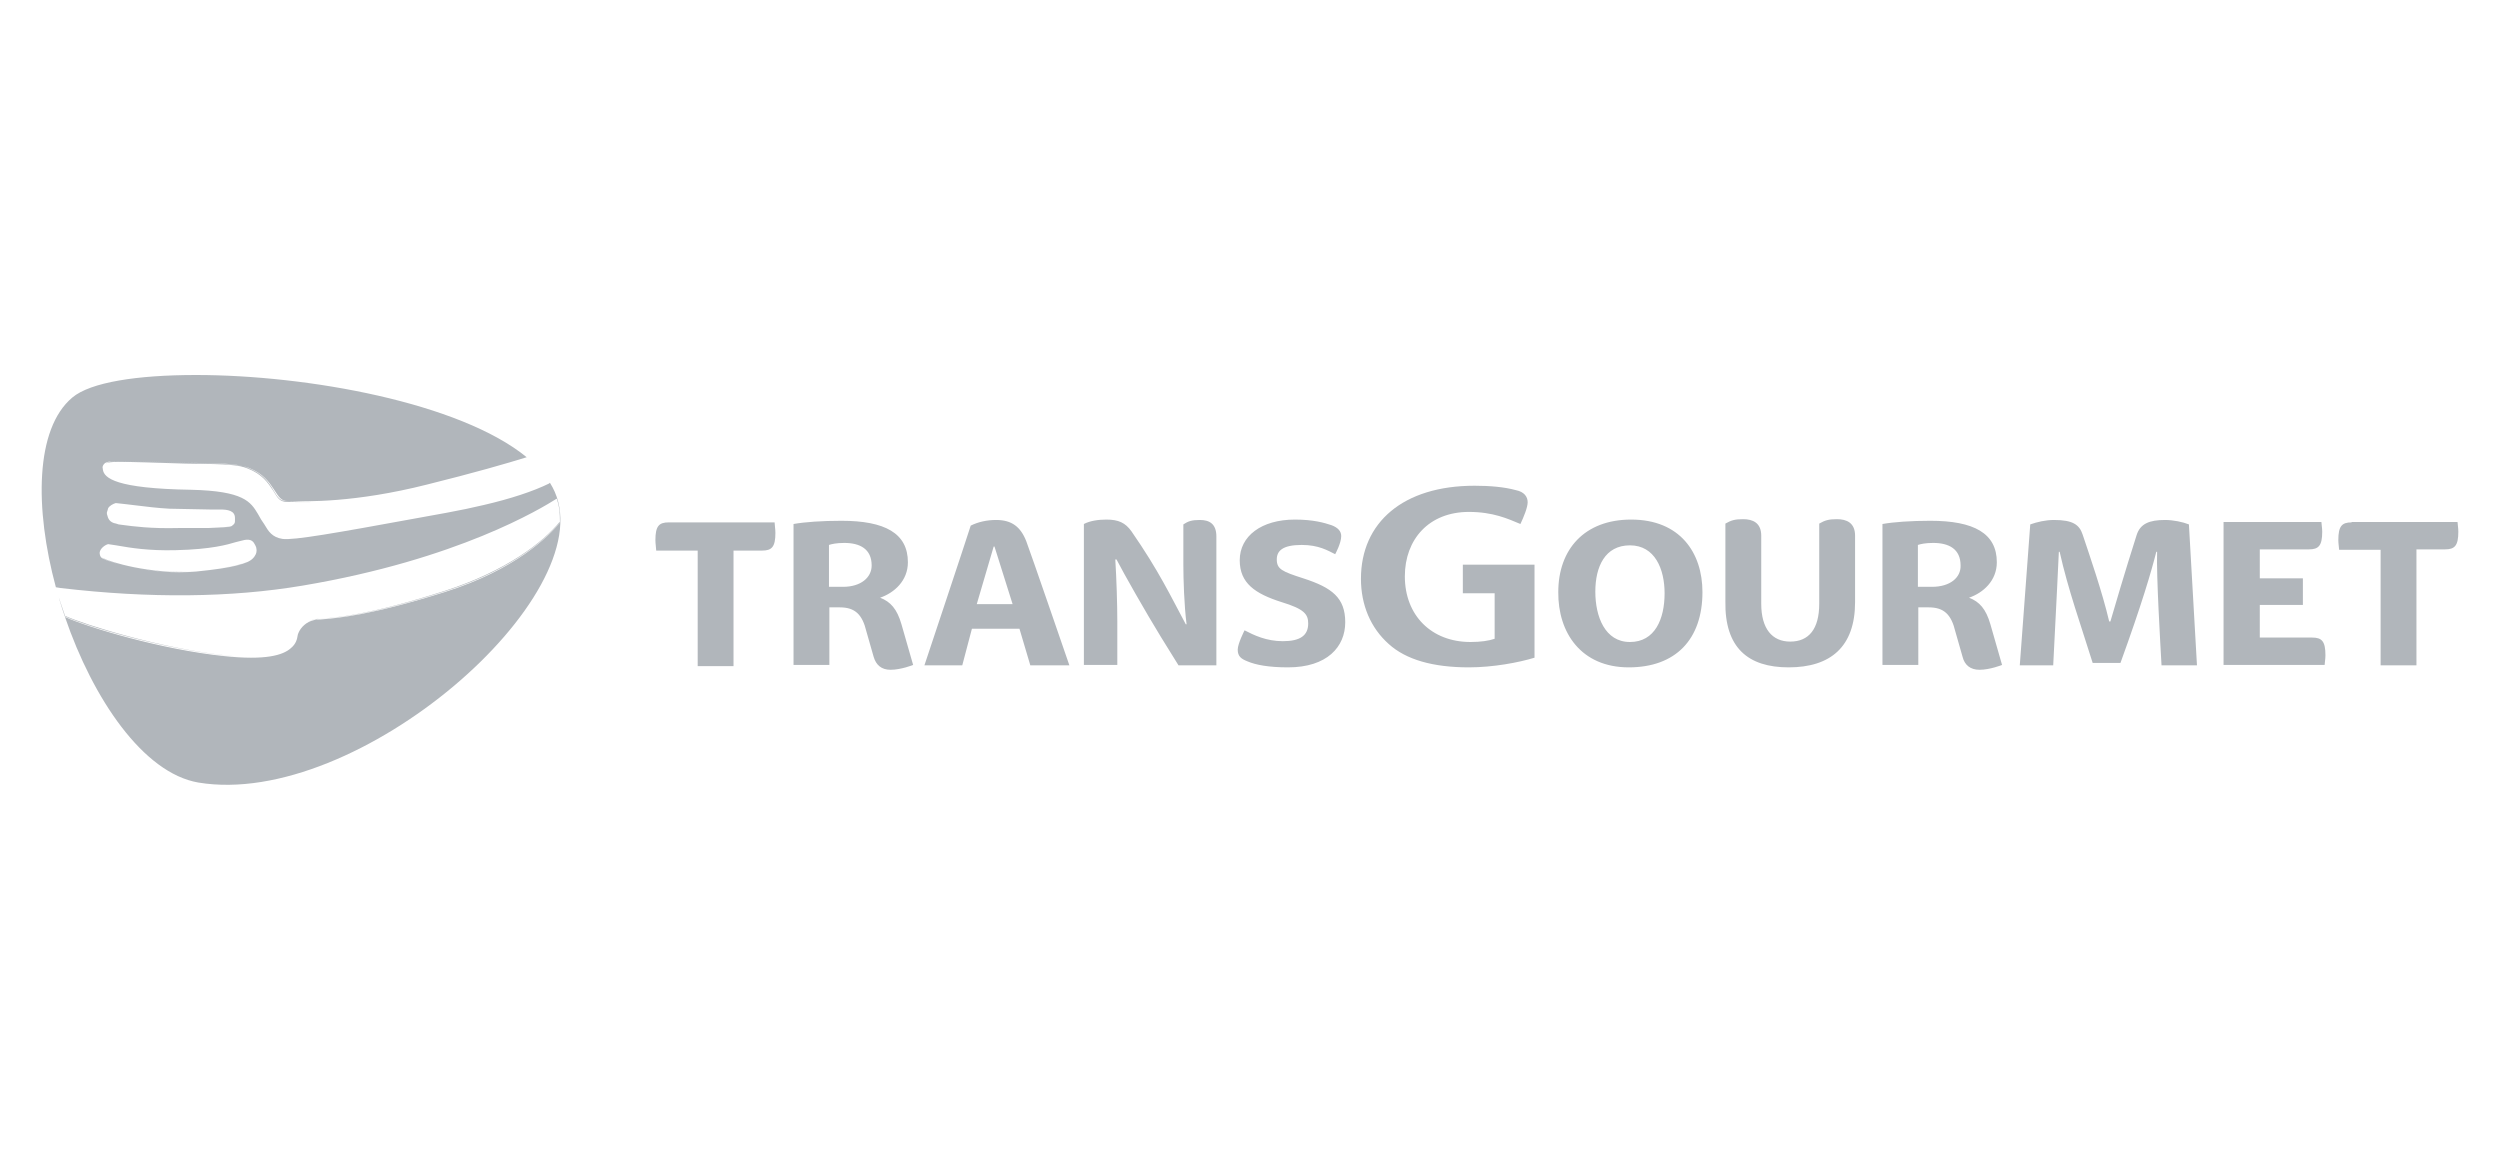 <svg width="240" height="112" viewBox="0 0 240 112" fill="none" xmlns="http://www.w3.org/2000/svg">
<path d="M141.012 64.067C143.332 64.067 145.806 63.603 147.314 63.139V54.209H140.432V56.954H143.486V61.322C142.945 61.516 142.133 61.632 141.167 61.632C137.417 61.632 134.865 59.08 134.865 55.33C134.865 51.773 137.185 49.144 141.012 49.144C143.332 49.144 144.762 49.801 145.96 50.304C146.27 49.647 146.656 48.719 146.656 48.216C146.656 47.675 146.308 47.211 145.535 47.057C144.414 46.747 143.022 46.631 141.553 46.631C134.71 46.631 130.651 50.149 130.651 55.562C130.651 58.075 131.579 60.278 133.319 61.825C134.981 63.333 137.571 64.067 141.012 64.067ZM225.755 50.149C224.827 50.149 224.479 50.497 224.479 51.85C224.479 52.198 224.557 52.624 224.557 52.778H228.539V63.874H231.979V52.74H234.724C235.652 52.74 236 52.392 236 51.039C236 50.691 235.923 50.265 235.923 50.111H225.755V50.149ZM85.496 64.299C86.501 64.299 87.661 63.835 87.661 63.835L86.54 59.93C86.115 58.461 85.496 57.766 84.491 57.379C85.844 56.915 87.158 55.755 87.158 53.977C87.158 51.193 84.955 49.995 80.779 49.995C78.924 49.995 77.261 50.111 76.179 50.304V63.835H79.62V58.307H80.625C82.094 58.307 82.79 59.003 83.176 60.626L83.872 63.062C84.104 63.835 84.607 64.299 85.496 64.299ZM80.934 56.335H79.581V52.314C79.813 52.237 80.277 52.121 81.05 52.121C82.558 52.121 83.679 52.701 83.679 54.286C83.679 55.446 82.635 56.335 80.934 56.335ZM216.94 58.075H221.077V55.523H216.94V52.74H221.657C222.585 52.74 222.933 52.392 222.933 51.039C222.933 50.691 222.855 50.265 222.855 50.111H213.461V63.835H223.165C223.165 63.642 223.242 63.294 223.242 62.907C223.242 61.554 222.894 61.206 221.966 61.206H216.94V58.075ZM64.194 50.149C63.266 50.149 62.919 50.497 62.919 51.85C62.919 52.198 62.996 52.662 62.996 52.856H66.978V63.951H70.418V52.856H73.163C74.091 52.856 74.439 52.508 74.439 51.155C74.439 50.807 74.362 50.343 74.362 50.149H64.194ZM171.708 64.067C175.729 64.067 178.087 62.095 178.087 57.804V51.425C178.087 50.188 177.275 49.84 176.347 49.84C175.535 49.84 175.188 49.956 174.646 50.265V57.959C174.646 60.394 173.641 61.593 171.863 61.593C170.123 61.593 169.079 60.356 169.079 57.959V51.425C169.079 50.188 168.267 49.84 167.34 49.84C166.528 49.84 166.18 49.956 165.638 50.265V57.727C165.561 62.173 167.803 64.067 171.708 64.067ZM199.93 51.309C199.621 50.381 199.002 49.917 197.185 49.917C196.373 49.917 195.561 50.111 194.904 50.343L193.899 63.874H197.108C197.456 56.915 197.572 54.827 197.649 52.972H197.726C198.538 56.606 199.775 60.046 200.897 63.642H203.564C205.613 57.997 206.541 54.827 207.005 52.972H207.082C207.005 55.291 207.391 61.786 207.507 63.874H210.909L210.136 50.343C209.556 50.111 208.629 49.917 207.855 49.917C206.348 49.917 205.458 50.265 205.11 51.386C203.989 54.905 202.946 58.461 202.598 59.66H202.482C201.824 56.838 200.587 53.281 199.93 51.309ZM156.36 64.067C160.845 64.067 163.435 61.4 163.435 56.838C163.435 53.049 161.27 49.879 156.592 49.879C152.107 49.879 149.595 52.74 149.595 56.838C149.556 60.742 151.798 64.067 156.36 64.067ZM156.476 61.632C154.079 61.632 153.151 59.196 153.151 56.799C153.151 54.402 154.079 52.353 156.476 52.353C158.873 52.353 159.801 54.634 159.801 56.954C159.801 59.428 158.873 61.632 156.476 61.632ZM97.867 60.356L98.911 63.874H102.661C102.661 63.874 98.872 52.856 98.525 51.966C97.983 50.575 97.133 49.917 95.625 49.917C94.736 49.917 93.885 50.111 93.189 50.459C92.841 51.58 88.743 63.874 88.743 63.874H92.377L93.305 60.356H97.867ZM93.769 57.997L95.393 52.469H95.47L97.21 57.997H93.769ZM108.615 51C108.035 50.188 107.378 49.879 106.218 49.879C105.445 49.879 104.633 49.995 104.053 50.304V63.835H107.262V59.699C107.262 57.959 107.184 55.562 107.068 53.706H107.184C107.88 55.059 109.968 58.732 111.437 61.129L113.138 63.874H116.772V51.502C116.772 50.265 116.076 49.917 115.187 49.917C114.414 49.917 114.066 50.033 113.602 50.343V54.209C113.602 55.6 113.679 58.113 113.911 59.93H113.834C112.403 57.263 111.244 54.789 108.615 51ZM123.654 64.067C127.404 64.067 129.143 62.095 129.143 59.737C129.143 57.379 127.867 56.412 125.123 55.523C123.074 54.866 122.571 54.634 122.571 53.706C122.571 52.894 123.112 52.314 124.968 52.314C126.592 52.314 127.481 52.856 128.177 53.204C128.177 53.204 128.757 52.16 128.757 51.464C128.757 51 128.447 50.652 127.829 50.42C127.133 50.188 126.089 49.879 124.311 49.879C121.102 49.879 119.014 51.464 119.014 53.783C119.014 55.987 120.483 56.992 123.035 57.804C125.2 58.461 125.587 58.964 125.587 59.853C125.587 61.013 124.813 61.554 123.151 61.554C121.566 61.554 120.367 60.974 119.478 60.51C119.478 60.51 118.821 61.786 118.821 62.366C118.821 63.023 119.169 63.255 119.749 63.487C120.561 63.835 121.798 64.067 123.654 64.067ZM190.033 64.299C191.038 64.299 192.198 63.835 192.198 63.835L191.077 59.93C190.652 58.461 190.033 57.766 189.028 57.379C190.381 56.915 191.695 55.755 191.695 53.977C191.695 51.193 189.492 49.995 185.316 49.995C183.461 49.995 181.798 50.111 180.716 50.304V63.835H184.157V58.307H185.162C186.631 58.307 187.327 59.003 187.713 60.626L188.409 63.062C188.603 63.835 189.144 64.299 190.033 64.299ZM185.471 56.335H184.118V52.314C184.35 52.237 184.814 52.121 185.587 52.121C187.095 52.121 188.216 52.701 188.216 54.286C188.255 55.446 187.211 56.335 185.471 56.335Z" fill="#B1B6BB"/>
<path fill-rule="evenodd" clip-rule="evenodd" d="M5.364 56.376C3.316 48.806 3.37 41.166 6.939 38.165C8.678 36.696 13.163 36 18.807 36C29.533 36 44.17 38.662 50.562 43.894C48.702 44.475 45.502 45.399 40.998 46.516C34.053 48.271 29.416 48.15 27.679 48.105L27.66 48.105L27.622 48.101C27.021 48.101 26.785 47.736 26.381 47.112L26.346 47.057L26.288 46.969C25.835 46.287 25.278 45.448 23.833 44.892C23.657 44.833 23.487 44.782 23.282 44.737C22.557 44.544 21.435 44.462 17.922 44.429L17.841 44.428L14.091 44.312L13.755 44.303L13.755 44.303L13.754 44.303H13.754H13.754H13.754H13.754H13.754C12.832 44.277 12.138 44.258 11.615 44.26C10.578 44.257 10.166 44.321 9.993 44.544C9.885 44.652 9.811 44.826 9.863 44.974C9.865 45.008 9.87 45.037 9.873 45.057C9.875 45.07 9.877 45.08 9.877 45.085C9.993 45.897 11.114 46.902 18.343 47.018C23.408 47.134 24.065 48.178 24.761 49.338L25.07 49.879L25.38 50.343L25.426 50.42C25.76 50.98 26.122 51.587 27.119 51.735C28.163 51.889 32.3 51.155 39.916 49.763L42.893 49.222C44.159 48.989 45.355 48.74 46.469 48.474C49.003 47.883 51.166 47.179 52.751 46.4L52.732 46.371L52.751 46.361L52.802 46.361C52.975 46.639 53.126 46.922 53.254 47.211C57.661 57.224 34.349 77.676 19.039 75.124C13.739 74.21 8.925 67.087 6.237 59.229C8.486 60.248 15.586 62.373 21.514 62.985C25.493 63.411 27.165 62.894 27.899 62.243C28.441 61.812 28.523 61.317 28.571 61.032C28.577 60.997 28.583 60.964 28.588 60.936C28.604 60.884 28.622 60.832 28.642 60.781C28.88 60.189 29.455 59.686 30.096 59.544C30.289 59.467 30.444 59.467 30.792 59.467L30.971 59.452C32.419 59.331 35.659 59.061 42.699 56.838C49.542 54.673 52.674 51.464 53.717 50.227L53.72 50.192L53.756 50.15V49.956C53.756 49.806 53.751 49.655 53.74 49.505C53.728 48.927 53.62 48.387 53.447 47.869C51.978 48.797 43.975 53.706 29.052 56.219C22.171 57.379 14.361 57.456 5.817 56.451L5.364 56.376ZM6.215 59.162C6.035 58.633 5.864 58.102 5.704 57.568C5.684 57.492 5.663 57.416 5.643 57.339C5.695 57.494 5.746 57.648 5.798 57.803L5.798 57.803L5.798 57.804L5.798 57.804C5.943 58.239 6.088 58.674 6.243 59.119C8.214 60.008 15.367 62.212 21.591 62.907C22.13 62.968 22.626 63.011 23.084 63.037C22.606 63.012 22.084 62.97 21.514 62.907C15.57 62.251 8.392 60.169 6.215 59.162ZM53.72 50.192C53.735 50 53.742 49.817 53.741 49.64C53.74 49.794 53.733 49.951 53.717 50.111C52.171 52.005 48.692 54.789 42.699 56.722C35.348 59.079 32.178 59.296 30.812 59.39H30.812H30.812C30.476 59.413 30.249 59.428 30.096 59.467C29.772 59.575 29.465 59.758 29.21 59.989C29.482 59.747 29.804 59.559 30.135 59.467C30.217 59.467 30.307 59.453 30.41 59.436C30.547 59.415 30.709 59.389 30.908 59.389C32.222 59.312 35.431 59.08 42.738 56.761C49.466 54.62 52.641 51.458 53.72 50.192ZM11.615 44.26C10.788 44.262 10.387 44.317 10.176 44.481C10.571 44.297 11.484 44.321 13.655 44.38L14.014 44.389L17.764 44.505C22.287 44.544 22.944 44.66 23.756 44.969C25.174 45.514 25.737 46.367 26.185 47.046C26.213 47.089 26.241 47.131 26.269 47.173L26.303 47.23C26.633 47.781 26.87 48.178 27.506 48.178L27.679 48.182C28.167 48.195 28.884 48.214 29.816 48.195C28.831 48.197 28.104 48.15 27.66 48.105L27.506 48.101C26.87 48.101 26.633 47.703 26.303 47.153L26.269 47.096C25.805 46.322 25.264 45.472 23.756 44.892C23.602 44.834 23.453 44.782 23.282 44.737C22.547 44.574 21.372 44.49 17.922 44.429L17.764 44.428L14.014 44.312L13.654 44.302L13.654 44.302L13.654 44.302C12.791 44.279 12.127 44.261 11.615 44.26ZM9.817 53.519C9.845 53.543 9.878 53.567 9.915 53.59C10.441 53.891 14.246 55.139 18.501 54.857C14.159 55.186 10.366 53.929 9.877 53.59C9.855 53.569 9.835 53.545 9.817 53.519ZM23.768 53.927C23.261 54.183 22.378 54.396 20.796 54.606C22.322 54.397 23.226 54.175 23.768 53.927ZM24.282 53.599C23.805 54.101 22.528 54.498 18.846 54.866C14.439 55.253 10.418 53.938 9.877 53.629C9.568 53.474 9.568 53.165 9.568 53.049C9.606 52.663 10.07 52.315 10.379 52.237L11.153 52.353C11.238 52.368 11.332 52.384 11.433 52.401L11.433 52.401L11.434 52.401C12.438 52.575 14.242 52.888 16.874 52.817C20.315 52.74 21.861 52.276 22.635 52.044L23.099 51.928C23.601 51.784 24.171 51.674 24.435 52.217C24.469 52.269 24.5 52.327 24.529 52.392C24.529 52.406 24.539 52.425 24.552 52.45C24.575 52.492 24.606 52.55 24.606 52.624C24.684 52.972 24.568 53.204 24.49 53.32C24.442 53.417 24.375 53.51 24.282 53.599ZM10.321 49.009L10.263 49.183V49.222V49.299V49.338C10.274 49.368 10.283 49.405 10.294 49.445C10.364 49.714 10.481 50.165 11.153 50.266L11.385 50.343C11.495 50.357 11.619 50.373 11.756 50.392L11.756 50.392C12.764 50.527 14.486 50.759 17.106 50.691H20.083H20.084C21.392 50.691 21.949 50.691 22.203 50.53C21.949 50.691 21.392 50.686 20.084 50.614C21.467 50.614 22.022 50.611 22.248 50.498C22.557 50.266 22.557 50.188 22.557 49.956V49.918V49.763V49.724C22.557 49.029 21.861 48.913 21.166 48.913H20.16L16.256 48.835C15.168 48.778 14.017 48.636 13.069 48.519L13.069 48.519C12.736 48.478 12.429 48.44 12.158 48.41L11.114 48.294C10.843 48.371 10.495 48.565 10.379 48.797L10.321 49.009Z" fill="#B1B6BB"/>
</svg>
